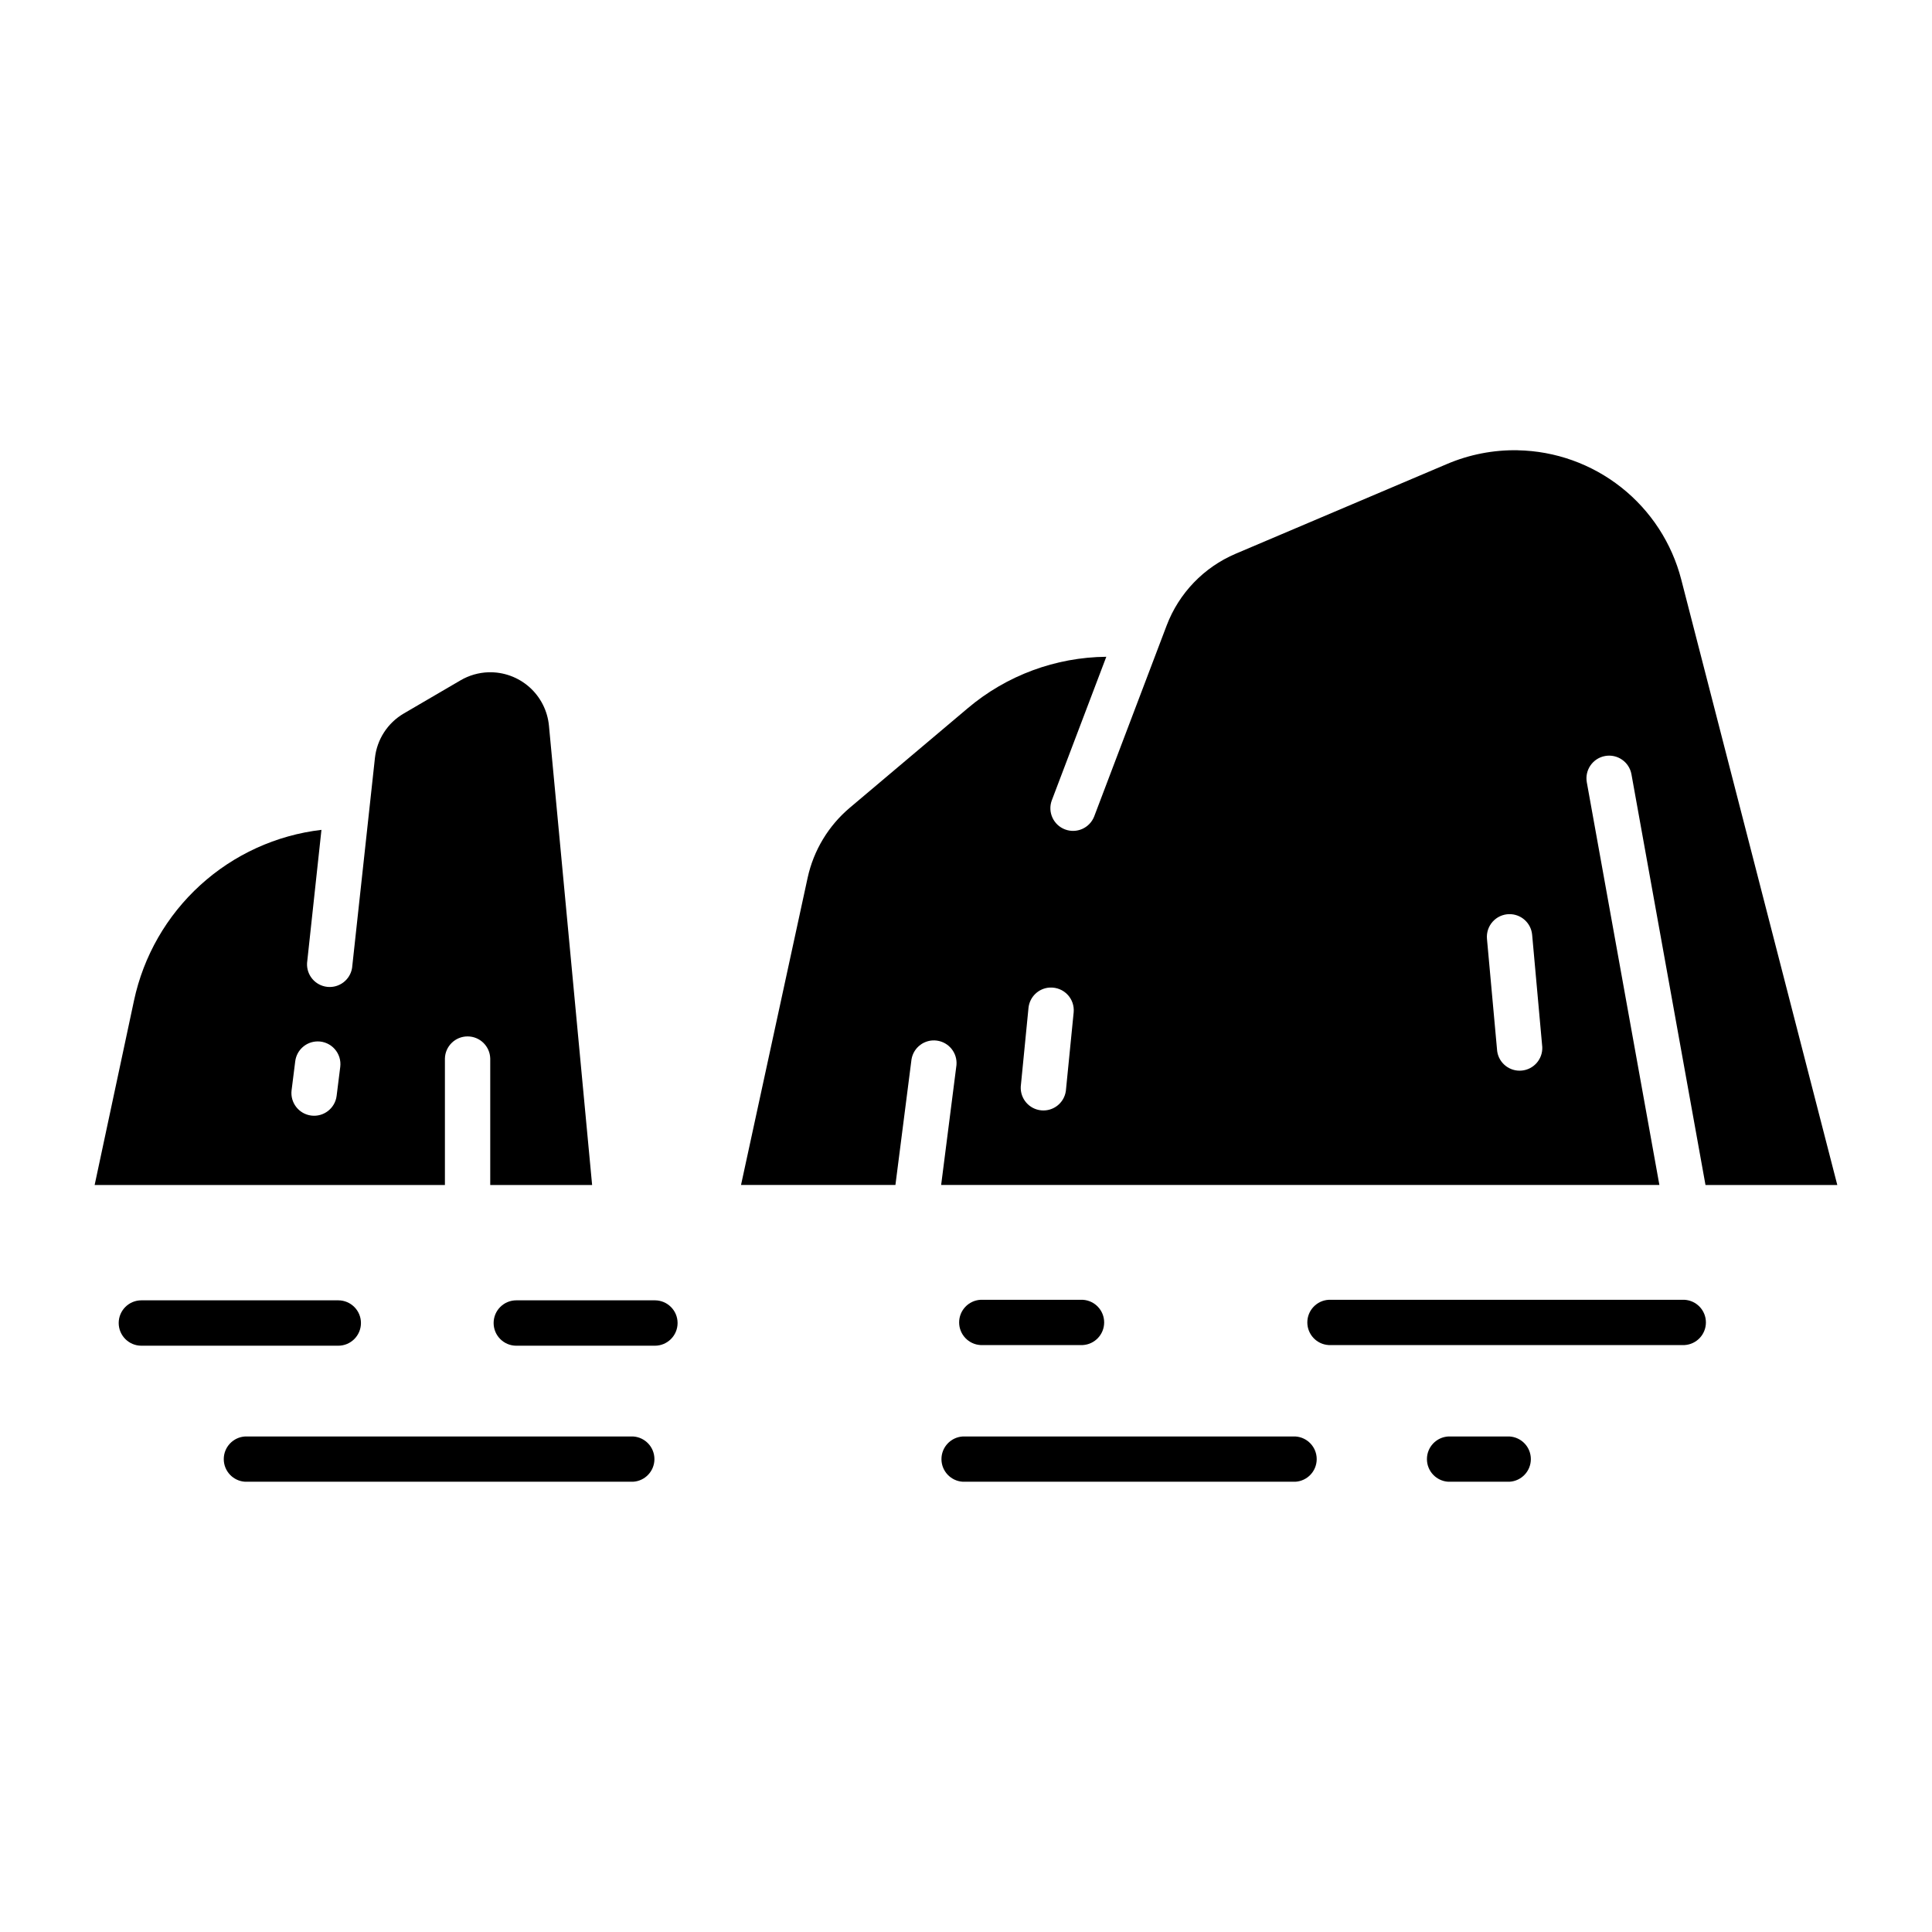 <?xml version="1.0" encoding="UTF-8"?>
<!-- Uploaded to: ICON Repo, www.iconrepo.com, Generator: ICON Repo Mixer Tools -->
<svg fill="#000000" width="800px" height="800px" version="1.1" viewBox="144 144 512 512" xmlns="http://www.w3.org/2000/svg">
 <g>
  <path d="m546.18 263.32c-6.426-0.113-12.805 1.129-18.715 3.648l-56.008 23.781c-8.43 3.586-15.035 10.457-18.285 19.023l-19.207 50.613c-1.207 3.062-4.648 4.586-7.727 3.418-3.074-1.164-4.641-4.59-3.508-7.68l14.453-38.07c-13.445 0.125-26.426 4.938-36.695 13.613l-31.266 26.383c-5.676 4.785-9.613 11.316-11.191 18.574l-17.652 81.406h40.918l4.266-33.312c0.543-3.18 3.496-5.363 6.691-4.949 3.199 0.414 5.5 3.273 5.219 6.484l-4.059 31.777h190.34l-19.23-106.7c-0.59-3.266 1.582-6.391 4.848-6.981 3.269-0.59 6.394 1.582 6.981 4.848l19.621 108.84h34.93l-41.348-160.43c-2.488-9.672-8.078-18.258-15.914-24.449-7.832-6.191-17.48-9.645-27.465-9.828zm-2.254 122.94c3.16-0.062 5.828 2.328 6.109 5.477l2.684 29.746c0.137 3.195-2.262 5.938-5.449 6.234s-6.047-1.961-6.5-5.129l-2.707-29.766c-0.152-1.664 0.391-3.312 1.504-4.559 1.109-1.242 2.691-1.969 4.359-2.004zm-121.79 19.457h0.164c1.73-0.07 3.406 0.605 4.598 1.859 1.195 1.25 1.789 2.957 1.637 4.68l-2.07 20.848c-0.445 3.188-3.324 5.461-6.527 5.152-3.203-0.309-5.594-3.086-5.426-6.301l2.051-20.867c0.305-2.91 2.656-5.176 5.574-5.371z"/>
  <path d="m273.47 322.16c-2.613 0.078-5.164 0.812-7.422 2.133l-15.047 8.793c-4.277 2.5-7.113 6.883-7.644 11.809l-6.051 55.617c-0.508 3.16-3.406 5.367-6.59 5.016-3.18-0.348-5.531-3.133-5.34-6.328l3.812-35.281c-11.965 1.406-23.188 6.523-32.098 14.637-8.91 8.109-15.055 18.805-17.574 30.586l-10.434 48.895h92.824v-33.52c0.082-3.258 2.746-5.856 6.008-5.856 3.258 0 5.922 2.598 6.004 5.856v33.52h27l-11.438-121.71c-0.371-3.953-2.231-7.617-5.203-10.25-2.977-2.629-6.84-4.031-10.809-3.914zm-45.305 97.824c1.727-0.012 3.379 0.723 4.527 2.016 1.152 1.289 1.691 3.016 1.477 4.731l-0.961 7.688c-0.414 3.293-3.422 5.629-6.715 5.219-3.293-0.414-5.629-3.422-5.219-6.715l0.965-7.668c0.371-2.992 2.906-5.25 5.926-5.269z"/>
  <path d="m233.64 488.6h-52.172c-3.32 0-6.012 2.691-6.012 6.012 0 3.32 2.691 6.016 6.012 6.016h52.176-0.004c3.32 0 6.016-2.695 6.016-6.016 0-3.32-2.695-6.012-6.016-6.012z"/>
  <path d="m317.55 488.6h-36.723c-3.32 0-6.012 2.691-6.012 6.012 0 3.32 2.691 6.016 6.012 6.016h36.723c3.32 0 6.016-2.695 6.016-6.016 0-3.32-2.695-6.012-6.016-6.012z"/>
  <path d="m311.77 524.68h-102.81c-3.18 0.188-5.66 2.816-5.66 6 0 3.184 2.481 5.812 5.66 5.996h102.81c3.176-0.184 5.66-2.812 5.66-5.996 0-3.184-2.484-5.812-5.66-6z"/>
  <path d="m430.95 488.46h-27.105c-3.18 0.184-5.664 2.812-5.664 5.996 0 3.184 2.484 5.816 5.664 6h27.105c3.18-0.184 5.664-2.816 5.664-6 0-3.184-2.484-5.812-5.664-5.996z"/>
  <path d="m590.42 488.46h-94.305c-3.176 0.184-5.66 2.812-5.66 5.996 0 3.184 2.484 5.816 5.66 6h94.305c3.18-0.184 5.664-2.816 5.664-6 0-3.184-2.484-5.812-5.664-5.996z"/>
  <path d="m487.28 524.68h-88.125c-3.176 0.188-5.66 2.816-5.66 6 0 3.184 2.484 5.812 5.66 5.996h88.125c3.176-0.184 5.66-2.812 5.66-5.996 0-3.184-2.484-5.812-5.66-6z"/>
  <path d="m544.03 524.68h-16.219c-3.18 0.188-5.66 2.816-5.66 6 0 3.184 2.481 5.812 5.66 5.996h16.223-0.004c3.18-0.184 5.66-2.812 5.66-5.996 0-3.184-2.481-5.812-5.66-6z"/>
 </g>
</svg>